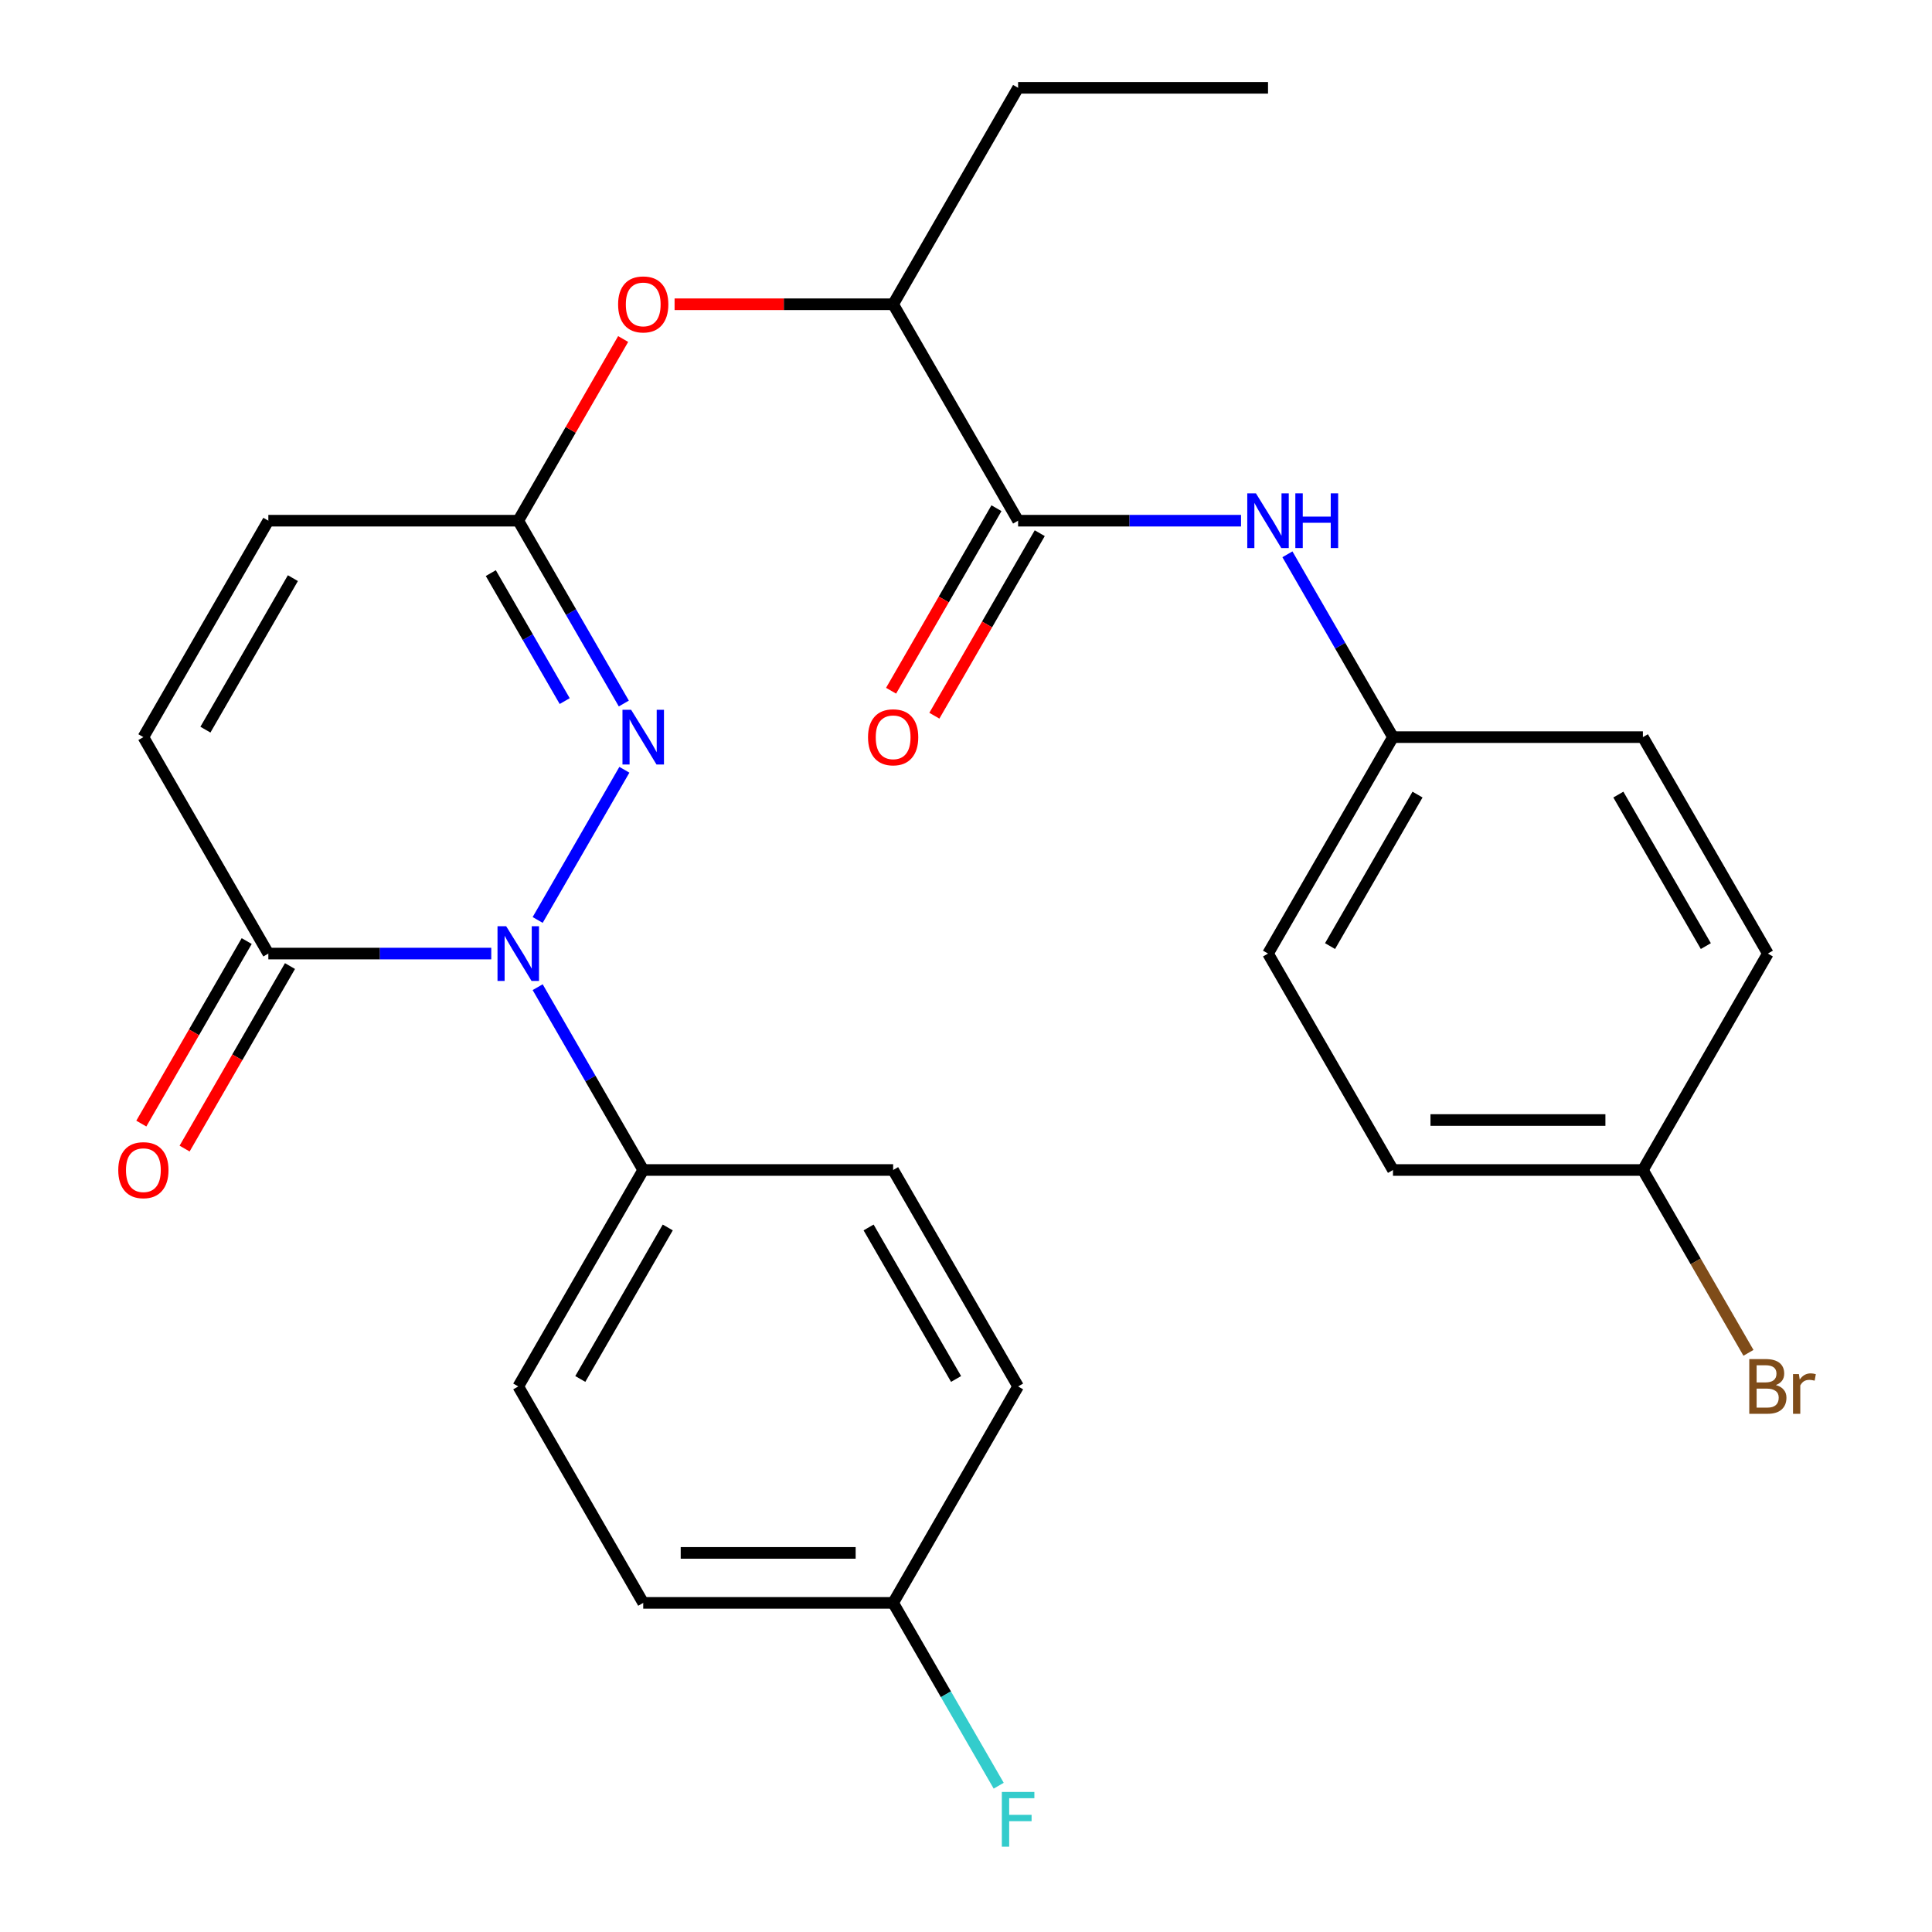 <?xml version='1.0' encoding='iso-8859-1'?>
<svg version='1.1' baseProfile='full'
              xmlns='http://www.w3.org/2000/svg'
                      xmlns:rdkit='http://www.rdkit.org/xml'
                      xmlns:xlink='http://www.w3.org/1999/xlink'
                  xml:space='preserve'
width='1000px' height='1000px' viewBox='0 0 1000 1000'>
<!-- END OF HEADER -->
<rect style='opacity:1.0;fill:#FFFFFF;stroke:none' width='1000' height='1000' x='0' y='0'> </rect>
<path class='bond-0' d='M 278.294,476.171 L 323.178,398.429' style='fill:none;fill-rule:evenodd;stroke:#0000FF;stroke-width:6px;stroke-linecap:butt;stroke-linejoin:miter;stroke-opacity:1' />
<path class='bond-1' d='M 254.277,493.565 L 196.585,493.565' style='fill:none;fill-rule:evenodd;stroke:#0000FF;stroke-width:6px;stroke-linecap:butt;stroke-linejoin:miter;stroke-opacity:1' />
<path class='bond-1' d='M 196.585,493.565 L 138.893,493.565' style='fill:none;fill-rule:evenodd;stroke:#000000;stroke-width:6px;stroke-linecap:butt;stroke-linejoin:miter;stroke-opacity:1' />
<path class='bond-7' d='M 278.294,510.959 L 305.612,558.276' style='fill:none;fill-rule:evenodd;stroke:#0000FF;stroke-width:6px;stroke-linecap:butt;stroke-linejoin:miter;stroke-opacity:1' />
<path class='bond-7' d='M 305.612,558.276 L 332.93,605.592' style='fill:none;fill-rule:evenodd;stroke:#000000;stroke-width:6px;stroke-linecap:butt;stroke-linejoin:miter;stroke-opacity:1' />
<path class='bond-2' d='M 322.888,364.143 L 295.57,316.827' style='fill:none;fill-rule:evenodd;stroke:#0000FF;stroke-width:6px;stroke-linecap:butt;stroke-linejoin:miter;stroke-opacity:1' />
<path class='bond-2' d='M 295.57,316.827 L 268.251,269.51' style='fill:none;fill-rule:evenodd;stroke:#000000;stroke-width:6px;stroke-linecap:butt;stroke-linejoin:miter;stroke-opacity:1' />
<path class='bond-2' d='M 292.287,362.884 L 273.164,329.762' style='fill:none;fill-rule:evenodd;stroke:#0000FF;stroke-width:6px;stroke-linecap:butt;stroke-linejoin:miter;stroke-opacity:1' />
<path class='bond-2' d='M 273.164,329.762 L 254.041,296.641' style='fill:none;fill-rule:evenodd;stroke:#000000;stroke-width:6px;stroke-linecap:butt;stroke-linejoin:miter;stroke-opacity:1' />
<path class='bond-4' d='M 138.893,493.565 L 74.214,381.537' style='fill:none;fill-rule:evenodd;stroke:#000000;stroke-width:6px;stroke-linecap:butt;stroke-linejoin:miter;stroke-opacity:1' />
<path class='bond-11' d='M 127.69,487.097 L 100.418,534.334' style='fill:none;fill-rule:evenodd;stroke:#000000;stroke-width:6px;stroke-linecap:butt;stroke-linejoin:miter;stroke-opacity:1' />
<path class='bond-11' d='M 100.418,534.334 L 73.146,581.571' style='fill:none;fill-rule:evenodd;stroke:#FF0000;stroke-width:6px;stroke-linecap:butt;stroke-linejoin:miter;stroke-opacity:1' />
<path class='bond-11' d='M 150.096,500.033 L 122.824,547.27' style='fill:none;fill-rule:evenodd;stroke:#000000;stroke-width:6px;stroke-linecap:butt;stroke-linejoin:miter;stroke-opacity:1' />
<path class='bond-11' d='M 122.824,547.27 L 95.551,594.506' style='fill:none;fill-rule:evenodd;stroke:#FF0000;stroke-width:6px;stroke-linecap:butt;stroke-linejoin:miter;stroke-opacity:1' />
<path class='bond-8' d='M 268.251,269.51 L 295.396,222.493' style='fill:none;fill-rule:evenodd;stroke:#000000;stroke-width:6px;stroke-linecap:butt;stroke-linejoin:miter;stroke-opacity:1' />
<path class='bond-8' d='M 295.396,222.493 L 322.542,175.476' style='fill:none;fill-rule:evenodd;stroke:#FF0000;stroke-width:6px;stroke-linecap:butt;stroke-linejoin:miter;stroke-opacity:1' />
<path class='bond-28' d='M 268.251,269.51 L 138.893,269.51' style='fill:none;fill-rule:evenodd;stroke:#000000;stroke-width:6px;stroke-linecap:butt;stroke-linejoin:miter;stroke-opacity:1' />
<path class='bond-3' d='M 526.968,269.51 L 462.289,157.482' style='fill:none;fill-rule:evenodd;stroke:#000000;stroke-width:6px;stroke-linecap:butt;stroke-linejoin:miter;stroke-opacity:1' />
<path class='bond-5' d='M 526.968,269.51 L 584.66,269.51' style='fill:none;fill-rule:evenodd;stroke:#000000;stroke-width:6px;stroke-linecap:butt;stroke-linejoin:miter;stroke-opacity:1' />
<path class='bond-5' d='M 584.66,269.51 L 642.352,269.51' style='fill:none;fill-rule:evenodd;stroke:#0000FF;stroke-width:6px;stroke-linecap:butt;stroke-linejoin:miter;stroke-opacity:1' />
<path class='bond-10' d='M 515.765,263.042 L 488.493,310.279' style='fill:none;fill-rule:evenodd;stroke:#000000;stroke-width:6px;stroke-linecap:butt;stroke-linejoin:miter;stroke-opacity:1' />
<path class='bond-10' d='M 488.493,310.279 L 461.221,357.515' style='fill:none;fill-rule:evenodd;stroke:#FF0000;stroke-width:6px;stroke-linecap:butt;stroke-linejoin:miter;stroke-opacity:1' />
<path class='bond-10' d='M 538.171,275.978 L 510.898,323.214' style='fill:none;fill-rule:evenodd;stroke:#000000;stroke-width:6px;stroke-linecap:butt;stroke-linejoin:miter;stroke-opacity:1' />
<path class='bond-10' d='M 510.898,323.214 L 483.626,370.451' style='fill:none;fill-rule:evenodd;stroke:#FF0000;stroke-width:6px;stroke-linecap:butt;stroke-linejoin:miter;stroke-opacity:1' />
<path class='bond-6' d='M 74.214,381.537 L 138.893,269.51' style='fill:none;fill-rule:evenodd;stroke:#000000;stroke-width:6px;stroke-linecap:butt;stroke-linejoin:miter;stroke-opacity:1' />
<path class='bond-6' d='M 106.321,377.669 L 151.597,299.25' style='fill:none;fill-rule:evenodd;stroke:#000000;stroke-width:6px;stroke-linecap:butt;stroke-linejoin:miter;stroke-opacity:1' />
<path class='bond-14' d='M 666.369,286.904 L 693.687,334.22' style='fill:none;fill-rule:evenodd;stroke:#0000FF;stroke-width:6px;stroke-linecap:butt;stroke-linejoin:miter;stroke-opacity:1' />
<path class='bond-14' d='M 693.687,334.22 L 721.005,381.537' style='fill:none;fill-rule:evenodd;stroke:#000000;stroke-width:6px;stroke-linecap:butt;stroke-linejoin:miter;stroke-opacity:1' />
<path class='bond-12' d='M 332.93,605.592 L 268.251,717.62' style='fill:none;fill-rule:evenodd;stroke:#000000;stroke-width:6px;stroke-linecap:butt;stroke-linejoin:miter;stroke-opacity:1' />
<path class='bond-12' d='M 345.634,635.332 L 300.359,713.752' style='fill:none;fill-rule:evenodd;stroke:#000000;stroke-width:6px;stroke-linecap:butt;stroke-linejoin:miter;stroke-opacity:1' />
<path class='bond-13' d='M 332.93,605.592 L 462.289,605.593' style='fill:none;fill-rule:evenodd;stroke:#000000;stroke-width:6px;stroke-linecap:butt;stroke-linejoin:miter;stroke-opacity:1' />
<path class='bond-9' d='M 349.164,157.482 L 405.727,157.482' style='fill:none;fill-rule:evenodd;stroke:#FF0000;stroke-width:6px;stroke-linecap:butt;stroke-linejoin:miter;stroke-opacity:1' />
<path class='bond-9' d='M 405.727,157.482 L 462.289,157.482' style='fill:none;fill-rule:evenodd;stroke:#000000;stroke-width:6px;stroke-linecap:butt;stroke-linejoin:miter;stroke-opacity:1' />
<path class='bond-25' d='M 462.289,157.482 L 526.968,45.455' style='fill:none;fill-rule:evenodd;stroke:#000000;stroke-width:6px;stroke-linecap:butt;stroke-linejoin:miter;stroke-opacity:1' />
<path class='bond-18' d='M 268.251,717.62 L 332.93,829.648' style='fill:none;fill-rule:evenodd;stroke:#000000;stroke-width:6px;stroke-linecap:butt;stroke-linejoin:miter;stroke-opacity:1' />
<path class='bond-17' d='M 462.289,605.593 L 526.968,717.62' style='fill:none;fill-rule:evenodd;stroke:#000000;stroke-width:6px;stroke-linecap:butt;stroke-linejoin:miter;stroke-opacity:1' />
<path class='bond-17' d='M 449.585,635.332 L 494.861,713.752' style='fill:none;fill-rule:evenodd;stroke:#000000;stroke-width:6px;stroke-linecap:butt;stroke-linejoin:miter;stroke-opacity:1' />
<path class='bond-21' d='M 721.005,381.537 L 850.364,381.537' style='fill:none;fill-rule:evenodd;stroke:#000000;stroke-width:6px;stroke-linecap:butt;stroke-linejoin:miter;stroke-opacity:1' />
<path class='bond-22' d='M 721.005,381.537 L 656.326,493.565' style='fill:none;fill-rule:evenodd;stroke:#000000;stroke-width:6px;stroke-linecap:butt;stroke-linejoin:miter;stroke-opacity:1' />
<path class='bond-22' d='M 733.709,411.277 L 688.434,489.697' style='fill:none;fill-rule:evenodd;stroke:#000000;stroke-width:6px;stroke-linecap:butt;stroke-linejoin:miter;stroke-opacity:1' />
<path class='bond-15' d='M 462.289,829.648 L 526.968,717.62' style='fill:none;fill-rule:evenodd;stroke:#000000;stroke-width:6px;stroke-linecap:butt;stroke-linejoin:miter;stroke-opacity:1' />
<path class='bond-19' d='M 462.289,829.648 L 489.607,876.964' style='fill:none;fill-rule:evenodd;stroke:#000000;stroke-width:6px;stroke-linecap:butt;stroke-linejoin:miter;stroke-opacity:1' />
<path class='bond-19' d='M 489.607,876.964 L 516.925,924.281' style='fill:none;fill-rule:evenodd;stroke:#33CCCC;stroke-width:6px;stroke-linecap:butt;stroke-linejoin:miter;stroke-opacity:1' />
<path class='bond-27' d='M 462.289,829.648 L 332.93,829.648' style='fill:none;fill-rule:evenodd;stroke:#000000;stroke-width:6px;stroke-linecap:butt;stroke-linejoin:miter;stroke-opacity:1' />
<path class='bond-27' d='M 442.885,803.776 L 352.334,803.776' style='fill:none;fill-rule:evenodd;stroke:#000000;stroke-width:6px;stroke-linecap:butt;stroke-linejoin:miter;stroke-opacity:1' />
<path class='bond-16' d='M 850.364,605.592 L 721.005,605.592' style='fill:none;fill-rule:evenodd;stroke:#000000;stroke-width:6px;stroke-linecap:butt;stroke-linejoin:miter;stroke-opacity:1' />
<path class='bond-16' d='M 830.96,579.721 L 740.409,579.721' style='fill:none;fill-rule:evenodd;stroke:#000000;stroke-width:6px;stroke-linecap:butt;stroke-linejoin:miter;stroke-opacity:1' />
<path class='bond-20' d='M 850.364,605.592 L 877.682,652.909' style='fill:none;fill-rule:evenodd;stroke:#000000;stroke-width:6px;stroke-linecap:butt;stroke-linejoin:miter;stroke-opacity:1' />
<path class='bond-20' d='M 877.682,652.909 L 905,700.226' style='fill:none;fill-rule:evenodd;stroke:#7F4C19;stroke-width:6px;stroke-linecap:butt;stroke-linejoin:miter;stroke-opacity:1' />
<path class='bond-29' d='M 850.364,605.592 L 915.043,493.565' style='fill:none;fill-rule:evenodd;stroke:#000000;stroke-width:6px;stroke-linecap:butt;stroke-linejoin:miter;stroke-opacity:1' />
<path class='bond-24' d='M 850.364,381.537 L 915.043,493.565' style='fill:none;fill-rule:evenodd;stroke:#000000;stroke-width:6px;stroke-linecap:butt;stroke-linejoin:miter;stroke-opacity:1' />
<path class='bond-24' d='M 837.66,411.277 L 882.935,489.697' style='fill:none;fill-rule:evenodd;stroke:#000000;stroke-width:6px;stroke-linecap:butt;stroke-linejoin:miter;stroke-opacity:1' />
<path class='bond-23' d='M 656.326,493.565 L 721.005,605.592' style='fill:none;fill-rule:evenodd;stroke:#000000;stroke-width:6px;stroke-linecap:butt;stroke-linejoin:miter;stroke-opacity:1' />
<path class='bond-26' d='M 526.968,45.455 L 656.326,45.455' style='fill:none;fill-rule:evenodd;stroke:#000000;stroke-width:6px;stroke-linecap:butt;stroke-linejoin:miter;stroke-opacity:1' />
<path  class='atom-0' d='M 261.991 479.405
L 271.271 494.405
Q 272.191 495.885, 273.671 498.565
Q 275.151 501.245, 275.231 501.405
L 275.231 479.405
L 278.991 479.405
L 278.991 507.725
L 275.111 507.725
L 265.151 491.325
Q 263.991 489.405, 262.751 487.205
Q 261.551 485.005, 261.191 484.325
L 261.191 507.725
L 257.511 507.725
L 257.511 479.405
L 261.991 479.405
' fill='#0000FF'/>
<path  class='atom-1' d='M 326.67 367.377
L 335.95 382.377
Q 336.87 383.857, 338.35 386.537
Q 339.83 389.217, 339.91 389.377
L 339.91 367.377
L 343.67 367.377
L 343.67 395.697
L 339.79 395.697
L 329.83 379.297
Q 328.67 377.377, 327.43 375.177
Q 326.23 372.977, 325.87 372.297
L 325.87 395.697
L 322.19 395.697
L 322.19 367.377
L 326.67 367.377
' fill='#0000FF'/>
<path  class='atom-6' d='M 650.066 255.35
L 659.346 270.35
Q 660.266 271.83, 661.746 274.51
Q 663.226 277.19, 663.306 277.35
L 663.306 255.35
L 667.066 255.35
L 667.066 283.67
L 663.186 283.67
L 653.226 267.27
Q 652.066 265.35, 650.826 263.15
Q 649.626 260.95, 649.266 260.27
L 649.266 283.67
L 645.586 283.67
L 645.586 255.35
L 650.066 255.35
' fill='#0000FF'/>
<path  class='atom-6' d='M 670.466 255.35
L 674.306 255.35
L 674.306 267.39
L 688.786 267.39
L 688.786 255.35
L 692.626 255.35
L 692.626 283.67
L 688.786 283.67
L 688.786 270.59
L 674.306 270.59
L 674.306 283.67
L 670.466 283.67
L 670.466 255.35
' fill='#0000FF'/>
<path  class='atom-9' d='M 319.93 157.562
Q 319.93 150.762, 323.29 146.962
Q 326.65 143.162, 332.93 143.162
Q 339.21 143.162, 342.57 146.962
Q 345.93 150.762, 345.93 157.562
Q 345.93 164.442, 342.53 168.362
Q 339.13 172.242, 332.93 172.242
Q 326.69 172.242, 323.29 168.362
Q 319.93 164.482, 319.93 157.562
M 332.93 169.042
Q 337.25 169.042, 339.57 166.162
Q 341.93 163.242, 341.93 157.562
Q 341.93 152.002, 339.57 149.202
Q 337.25 146.362, 332.93 146.362
Q 328.61 146.362, 326.25 149.162
Q 323.93 151.962, 323.93 157.562
Q 323.93 163.282, 326.25 166.162
Q 328.61 169.042, 332.93 169.042
' fill='#FF0000'/>
<path  class='atom-11' d='M 449.289 381.617
Q 449.289 374.817, 452.649 371.017
Q 456.009 367.217, 462.289 367.217
Q 468.569 367.217, 471.929 371.017
Q 475.289 374.817, 475.289 381.617
Q 475.289 388.497, 471.889 392.417
Q 468.489 396.297, 462.289 396.297
Q 456.049 396.297, 452.649 392.417
Q 449.289 388.537, 449.289 381.617
M 462.289 393.097
Q 466.609 393.097, 468.929 390.217
Q 471.289 387.297, 471.289 381.617
Q 471.289 376.057, 468.929 373.257
Q 466.609 370.417, 462.289 370.417
Q 457.969 370.417, 455.609 373.217
Q 453.289 376.017, 453.289 381.617
Q 453.289 387.337, 455.609 390.217
Q 457.969 393.097, 462.289 393.097
' fill='#FF0000'/>
<path  class='atom-12' d='M 61.214 605.672
Q 61.214 598.872, 64.574 595.072
Q 67.934 591.272, 74.214 591.272
Q 80.494 591.272, 83.854 595.072
Q 87.214 598.872, 87.214 605.672
Q 87.214 612.552, 83.814 616.472
Q 80.414 620.352, 74.214 620.352
Q 67.974 620.352, 64.574 616.472
Q 61.214 612.592, 61.214 605.672
M 74.214 617.152
Q 78.534 617.152, 80.854 614.272
Q 83.214 611.352, 83.214 605.672
Q 83.214 600.112, 80.854 597.312
Q 78.534 594.472, 74.214 594.472
Q 69.894 594.472, 67.534 597.272
Q 65.214 600.072, 65.214 605.672
Q 65.214 611.392, 67.534 614.272
Q 69.894 617.152, 74.214 617.152
' fill='#FF0000'/>
<path  class='atom-20' d='M 518.548 927.515
L 535.388 927.515
L 535.388 930.755
L 522.348 930.755
L 522.348 939.355
L 533.948 939.355
L 533.948 942.635
L 522.348 942.635
L 522.348 955.835
L 518.548 955.835
L 518.548 927.515
' fill='#33CCCC'/>
<path  class='atom-21' d='M 919.183 716.9
Q 921.903 717.66, 923.263 719.34
Q 924.663 720.98, 924.663 723.42
Q 924.663 727.34, 922.143 729.58
Q 919.663 731.78, 914.943 731.78
L 905.423 731.78
L 905.423 703.46
L 913.783 703.46
Q 918.623 703.46, 921.063 705.42
Q 923.503 707.38, 923.503 710.98
Q 923.503 715.26, 919.183 716.9
M 909.223 706.66
L 909.223 715.54
L 913.783 715.54
Q 916.583 715.54, 918.023 714.42
Q 919.503 713.26, 919.503 710.98
Q 919.503 706.66, 913.783 706.66
L 909.223 706.66
M 914.943 728.58
Q 917.703 728.58, 919.183 727.26
Q 920.663 725.94, 920.663 723.42
Q 920.663 721.1, 919.023 719.94
Q 917.423 718.74, 914.343 718.74
L 909.223 718.74
L 909.223 728.58
L 914.943 728.58
' fill='#7F4C19'/>
<path  class='atom-21' d='M 931.103 711.22
L 931.543 714.06
Q 933.703 710.86, 937.223 710.86
Q 938.343 710.86, 939.863 711.26
L 939.263 714.62
Q 937.543 714.22, 936.583 714.22
Q 934.903 714.22, 933.783 714.9
Q 932.703 715.54, 931.823 717.1
L 931.823 731.78
L 928.063 731.78
L 928.063 711.22
L 931.103 711.22
' fill='#7F4C19'/>
</svg>
